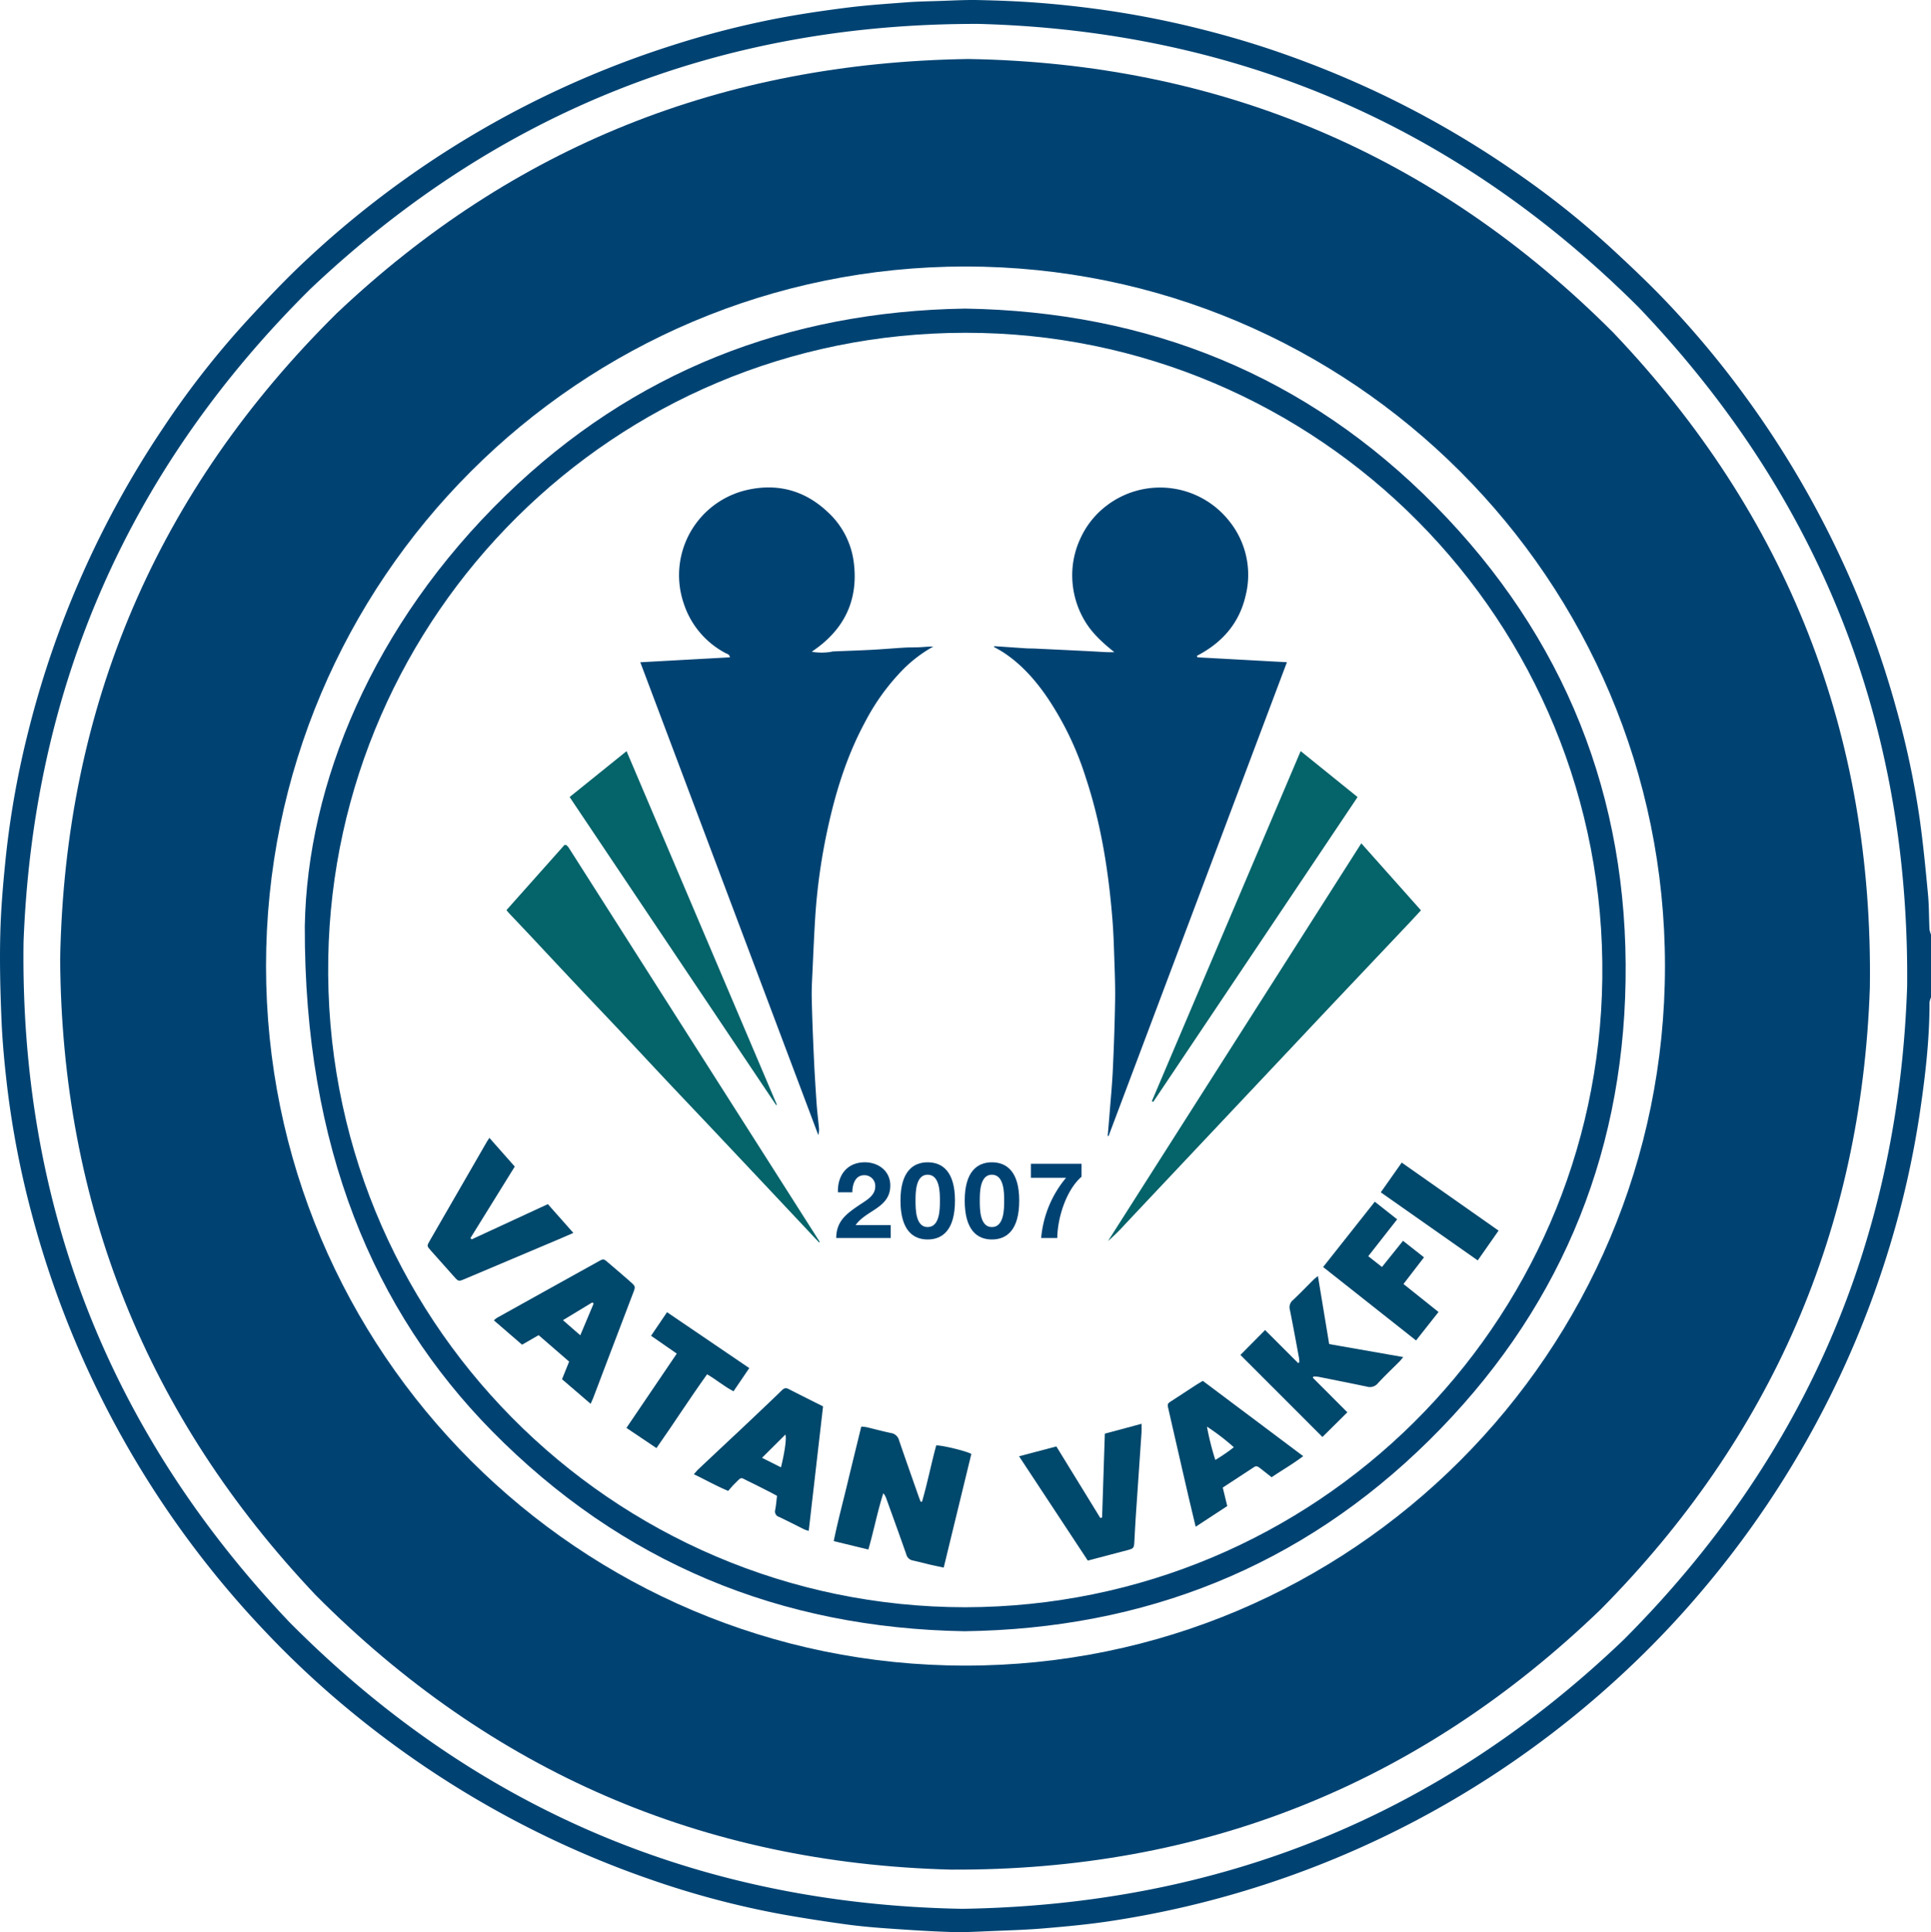 <svg id="Group_2" data-name="Group 2" xmlns="http://www.w3.org/2000/svg" xmlns:xlink="http://www.w3.org/1999/xlink" width="698.697" height="699.021" viewBox="0 0 698.697 699.021">
  <defs>
    <clipPath id="clip-path">
      <rect id="Rectangle_4" data-name="Rectangle 4" width="698.697" height="699.021" fill="none"/>
    </clipPath>
  </defs>
  <g id="Group_1" data-name="Group 1" clip-path="url(#clip-path)">
    <path id="Path_18" data-name="Path 18" d="M698.7,360.823a7.075,7.075,0,0,0-.544,1.893c.033,13.35-1.527,26.567-3.473,39.735a338.582,338.582,0,0,1-10.9,48.349A349.028,349.028,0,0,1,617.86,573.083,342.824,342.824,0,0,1,590.792,602.1a350.911,350.911,0,0,1-48.071,38.488,348.4,348.4,0,0,1-141.582,54.536c-7.766,1.154-15.6,1.878-23.432,2.539-6.264.529-12.56.714-18.844.97-4.873.2-9.757.5-14.624.348-7.615-.236-15.226-.739-22.828-1.271-5.094-.357-10.193-.793-15.248-1.491-7.781-1.074-15.55-2.269-23.281-3.653a319.1,319.1,0,0,1-47.612-12.628A348.561,348.561,0,0,1,185.75,658.4a352.8,352.8,0,0,1-59.591-39.879,337.312,337.312,0,0,1-30.516-28.587,348.989,348.989,0,0,1-84.306-151.3,330.4,330.4,0,0,1-8.794-45.887c-.927-7.891-1.67-15.824-2-23.759C.1,358.674-.149,348.338.1,338.028c.218-9.118,1.01-18.239,1.932-27.319a325.35,325.35,0,0,1,8.359-46.691A347.458,347.458,0,0,1,59.048,154.792a317.048,317.048,0,0,1,29.91-38.334c6.457-7.009,12.98-13.988,19.881-20.551A348.273,348.273,0,0,1,243.491,16.334a327.222,327.222,0,0,1,37.42-9.6c8.476-1.623,17.033-2.884,25.6-3.968,7.159-.906,14.377-1.383,21.578-1.928,3.917-.3,7.853-.362,11.782-.486,4.717-.15,9.439-.433,14.152-.33,7.15.157,14.307.42,21.436.968q11.029.846,22.007,2.351,16.458,2.249,32.638,6.1c10.936,2.615,21.745,5.682,32.377,9.356a360.7,360.7,0,0,1,35.836,14.55A349.157,349.157,0,0,1,547.2,61.457,315.937,315.937,0,0,1,582.573,89.4c6.432,5.921,12.807,11.926,18.888,18.2a340.129,340.129,0,0,1,30.032,35.8,348.978,348.978,0,0,1,33.267,55.7,344.97,344.97,0,0,1,21.427,57.443,315.426,315.426,0,0,1,8.416,39.714c1.274,9.036,2.138,18.133,3,27.22.4,4.226.343,8.5.547,12.743a8.308,8.308,0,0,0,.547,1.884ZM348.14,690.59c93.233-1.451,172.822-33.585,239.474-97.461q97.734-97.955,102.451-236.252Q691.41,214.222,592.841,111.1,493.928,12.505,354.33,8.655q-140.137-.483-241.956,95.812Q13.753,202.132,8.521,340.833q-1.944,142.509,96.1,245.944c67.361,67.95,149.028,102.106,243.519,103.813" fill="#004373"/>
    <path id="Path_19" data-name="Path 19" d="M110.285,335.079c.863-51.271,24.466-109.005,72.652-155.808,46.122-44.8,102.1-66.634,166.292-67.625,66.258,1.062,123.589,24.116,170.155,71.395,46.774,47.49,69.884,105.306,68.8,171.983-1.055,64.8-25.01,120.587-71.1,166.093-46.4,45.814-102.978,68.172-168.108,69.048-66.75-1.113-124.066-24.812-170.982-72.435-42.645-43.287-67.936-102.649-67.71-182.651m239.082,246.41c126.745-.3,228.789-101.992,230.4-227.378,1.666-129.727-102.831-233.806-230.5-233.713-127.614.092-228.294,102.47-230.492,226.138C116.465,476.8,221.387,581.449,349.367,581.489" fill="#004373"/>
    <path id="Path_20" data-name="Path 20" d="M433.319,237.817l32.329,1.768L401.115,411.014l-.309-.066c.189-2.221.392-4.441.564-6.663.445-5.726,1.01-11.446,1.284-17.179.4-8.411.692-16.831.829-25.25.086-5.346-.148-10.7-.323-16.049-.14-4.326-.292-8.657-.634-12.97-1.4-17.629-4.156-35.012-9.766-51.847a111.59,111.59,0,0,0-14.476-29.606c-4.266-6.019-9.159-11.427-15.414-15.465-1.054-.679-2.167-1.262-3.275-1.9.073-.077.158-.24.232-.235,3.837.252,7.672.528,11.509.778,1.021.066,2.048.035,3.072.083,7.067.335,14.136.663,21.2,1.03,2.488.13,4.971.365,7.591.263-4.108-3.294-7.919-6.7-10.613-11.181a32.16,32.16,0,0,1-4.565-14.748,31.4,31.4,0,0,1,2.889-15.172,30.985,30.985,0,0,1,9.664-12.031,31.874,31.874,0,0,1,44.025,5.489,30.976,30.976,0,0,1,6.06,27.381c-2.334,9.975-8.573,16.938-17.616,21.61q.135.267.272.534" fill="#004373"/>
    <path id="Path_21" data-name="Path 21" d="M231.683,239.6l32.4-1.784c-.1-1.148-1.017-1.23-1.637-1.573a31.139,31.139,0,0,1-15.009-17.814,31.625,31.625,0,0,1,23.393-41.283c10.739-2.289,20.429.361,28.563,8a29.718,29.718,0,0,1,9.495,18.043c1.7,12.684-2.517,23.073-12.782,30.878-.668.508-1.356.988-2.383,1.735a21.767,21.767,0,0,0,6.394.116c.467-.028.924-.219,1.39-.24,4.637-.2,9.277-.337,13.912-.583,4-.211,7.989-.566,11.986-.8,1.808-.109,3.626-.05,5.435-.14,1.6-.079,3.2-.259,4.848-.237a49.283,49.283,0,0,0-10.544,7.9,79.03,79.03,0,0,0-13.916,18.99c-6.5,11.926-10.587,24.721-13.509,37.917a214.828,214.828,0,0,0-4.766,33.392c-.378,6.2-.653,12.414-.933,18.623-.156,3.459-.382,6.925-.306,10.382.157,7.158.449,14.315.774,21.468.249,5.5.6,11,.972,16.495.2,2.9.562,5.795.832,8.693a6.841,6.841,0,0,1-.215,2.852L231.683,239.6" fill="#004373"/>
    <path id="Path_22" data-name="Path 22" d="M514.151,329.346c-1.595,1.723-2.916,3.175-4.264,4.6q-12.658,13.383-25.325,26.761-7.788,8.236-15.552,16.5L445.853,401.78l-23.326,24.749q-7.693,8.163-15.381,16.332a67.679,67.679,0,0,1-6.236,6.144l91.654-143.9,21.587,24.242" fill="#05636a"/>
    <path id="Path_23" data-name="Path 23" d="M296.39,449.533l-10.509-11.181q-4.611-4.9-9.223-9.809-9.072-9.633-18.15-19.261c-5.786-6.126-11.6-12.228-17.374-18.364-5.882-6.25-11.722-12.539-17.6-18.79-4.263-4.532-8.576-9.017-12.841-13.547q-9.069-9.631-18.1-19.3c-2.8-2.985-5.629-5.95-8.44-8.929-.265-.281-.5-.594-.9-1.085,7.073-7.942,14.114-15.847,21.016-23.6a4.934,4.934,0,0,1,.586.065.456.456,0,0,1,.2.116,7.281,7.281,0,0,1,.762.891Q251.2,378,296.584,449.263l-.194.27" fill="#05636a"/>
    <path id="Path_24" data-name="Path 24" d="M280.819,399.8,206.108,288.357l20.6-16.6c18.228,42.874,36.311,85.412,54.4,127.95l-.288.1" fill="#05636a"/>
    <path id="Path_25" data-name="Path 25" d="M470.624,271.741l20.591,16.624-73.945,110.3-.493-.266c17.894-42.09,35.787-84.181,53.847-126.66" fill="#05636a"/>
    <path id="Path_26" data-name="Path 26" d="M333.611,543.33c1.956-6.737,3.311-13.637,5.141-20.385,1.77-.155,10.621,1.942,12.713,3.067-3.3,13.574-6.621,27.218-10,41.126-1.84-.4-3.429-.717-5.006-1.084-2.067-.482-4.115-1.043-6.189-1.487a2.993,2.993,0,0,1-2.36-2.261c-2.362-6.754-4.809-13.479-7.238-20.21a5.767,5.767,0,0,0-1.061-1.858c-2.136,6.645-3.415,13.457-5.412,20.364l-12.527-3.045c1.45-7.11,3.288-13.912,4.928-20.756,1.644-6.864,3.34-13.715,5.034-20.656a15.49,15.49,0,0,1,1.875.184c2.979.706,5.935,1.525,8.933,2.138a3.525,3.525,0,0,1,2.874,2.657c2.29,6.7,4.655,13.369,7,20.048.252.719.535,1.426.8,2.139l.5.019" fill="#00486c"/>
    <path id="Path_27" data-name="Path 27" d="M457.742,481.2c3.908,3.868,7.917,7.928,11.97,11.941l.432-.27a12.031,12.031,0,0,0-.1-1.5c-1.081-5.8-2.139-11.61-3.3-17.4a3.36,3.36,0,0,1,1.039-3.564c2.538-2.362,4.924-4.885,7.386-7.327.429-.425.928-.779,1.7-1.417,1.383,8.364,2.712,16.4,4.07,24.614l26.812,4.7c-.606.709-.965,1.187-1.382,1.607-2.613,2.627-5.322,5.164-7.824,7.891a3.729,3.729,0,0,1-3.963,1.188c-5.848-1.22-11.706-2.386-17.565-3.551a12.809,12.809,0,0,0-1.747-.11c-.086.148-.171.3-.257.446,4.2,4.2,8.394,8.4,12.5,12.512l-9.012,8.924-29.678-29.68,8.924-9" fill="#00486c"/>
    <path id="Path_28" data-name="Path 28" d="M213.716,507.889l-10.362-8.9,2.578-6.38-11.045-9.561L188.9,486.5l-10.193-8.8a8.833,8.833,0,0,1,1.134-.932q18.348-10.215,36.709-20.4c1.8-1,1.83-1,3.426.364,2.693,2.3,5.384,4.592,8.038,6.932,1.982,1.747,1.963,1.781,1.067,4.136q-4.571,12.012-9.151,24.023c-1.733,4.556-3.451,9.118-5.187,13.673-.272.712-.6,1.4-1.031,2.392M209.964,483.1c1.729-4.111,3.281-7.8,4.834-11.49l-.493-.412-10.608,6.43,6.267,5.472" fill="#00486c"/>
    <path id="Path_29" data-name="Path 29" d="M432.634,552.355c-1.036-4.361-2-8.319-2.915-12.287q-3.473-15.063-6.909-30.132c-.481-2.1-.472-2.075,1.306-3.22,2.847-1.833,5.667-3.705,8.507-5.548.785-.509,1.6-.974,2.6-1.581l36.318,27.228c-3.709,2.839-7.58,5.013-11.419,7.635-1.418-1.114-2.822-2.221-4.23-3.321-.637-.5-1.264-.925-2.119-.362-3.738,2.463-7.492,4.9-11.34,7.417l1.63,6.692-11.43,7.479m4.083-36.223a97.068,97.068,0,0,0,3.026,12.065,64.551,64.551,0,0,0,6.709-4.6,82.7,82.7,0,0,0-9.735-7.461" fill="#00486c"/>
    <path id="Path_30" data-name="Path 30" d="M297.806,508.821c-1.727,15-3.445,29.917-5.187,45.042a13.526,13.526,0,0,1-1.6-.54c-3.036-1.5-6.042-3.055-9.1-4.509a2.052,2.052,0,0,1-1.426-2.557c.319-1.611.435-3.262.66-5.069-.765-.415-1.5-.836-2.252-1.218-2.669-1.352-5.325-2.732-8.022-4.025-3.166-1.518-2.337-1.83-5.1.9-.781.77-1.476,1.628-2.3,2.551-4.3-1.792-8.165-3.989-12.425-6.034.694-.763,1.168-1.359,1.716-1.876q7.392-6.96,14.8-13.9,4.732-4.45,9.433-8.933c1.94-1.843,3.889-3.679,5.793-5.56.741-.732,1.417-1.14,2.484-.592,4.122,2.117,8.272,4.18,12.523,6.32m-15.217,22.048c1.528-6.309,2.021-10.658,1.593-11.855l-8.455,8.409,6.862,3.446" fill="#00486c"/>
    <path id="Path_31" data-name="Path 31" d="M170.682,448.382l27.546-12.739,9.228,10.419c-1.87.811-3.492,1.529-5.126,2.22q-17.051,7.209-34.1,14.411c-2.355.995-2.342.987-4.114-1.015q-4.068-4.593-8.165-9.16c-1.54-1.728-1.548-1.735-.433-3.667q10.375-17.99,20.76-35.975c.189-.326.419-.629.8-1.2l9.177,10.378c-5.394,8.7-10.721,17.3-16.048,25.893l.477.436" fill="#00486c"/>
    <path id="Path_32" data-name="Path 32" d="M398.776,549.005c.329-10.043.657-20.086.992-30.324l13.282-3.564c0,1.165.056,2.144-.009,3.114-.688,10.209-1.406,20.415-2.093,30.624-.2,2.984-.34,5.973-.5,8.96-.118,2.236-.287,2.44-2.488,3.015-4.711,1.231-9.42,2.47-14.363,3.767l-24.871-37.731,13.5-3.558,15.9,25.878.643-.181" fill="#00486c"/>
    <path id="Path_33" data-name="Path 33" d="M478.748,458.4l18.7-23.634,8.087,6.381c-3.492,4.452-6.869,8.76-10.457,13.336l4.966,3.9,7.613-9.472,7.595,5.979c-2.489,3.234-4.9,6.37-7.43,9.65,4.283,3.42,8.378,6.691,12.681,10.126l-8.132,10.3c-11.21-8.858-22.287-17.613-33.619-26.569" fill="#00486c"/>
    <path id="Path_34" data-name="Path 34" d="M244.878,489.719l-9.305-6.448,5.78-8.526,29.757,20.218-5.7,8.385c-3.351-1.715-6.144-4.148-9.56-6.145-6.277,8.745-12.023,17.739-18.324,26.7l-10.863-7.3,18.217-26.886" fill="#00486c"/>
    <path id="Path_35" data-name="Path 35" d="M499.613,431.378c2.589-3.678,5.017-7.126,7.578-10.762l35.042,24.612c-2.544,3.633-4.965,7.091-7.544,10.776l-35.076-24.626" fill="#00486c"/>
    <path id="Path_36" data-name="Path 36" d="M303.188,431.362c-.192-6.136,3.3-10.855,9.742-10.855,4.91,0,9.206,3.146,9.206,8.4,0,4.028-2.148,6.253-4.795,8.132s-5.791,3.413-7.748,6.175h12.7v4.679H302.575c.038-6.213,3.835-8.86,8.476-12.005,2.378-1.61,5.6-3.26,5.638-6.558a3.876,3.876,0,0,0-4.027-4.143c-3.222,0-4.257,3.337-4.257,6.175Z" fill="#004373"/>
    <path id="Path_37" data-name="Path 37" d="M335.641,420.507c5.369,0,9.9,3.376,9.9,13.847,0,10.7-4.527,14.076-9.9,14.076-5.293,0-9.819-3.375-9.819-14.076,0-10.471,4.526-13.847,9.819-13.847m0,23.436c4.45,0,4.45-6.559,4.45-9.589,0-2.8,0-9.359-4.45-9.359-4.373,0-4.373,6.559-4.373,9.359,0,3.03,0,9.589,4.373,9.589" fill="#004373"/>
    <path id="Path_38" data-name="Path 38" d="M358.888,420.507c5.369,0,9.9,3.376,9.9,13.847,0,10.7-4.527,14.076-9.9,14.076-5.293,0-9.819-3.375-9.819-14.076,0-10.471,4.526-13.847,9.819-13.847m0,23.436c4.45,0,4.45-6.559,4.45-9.589,0-2.8,0-9.359-4.45-9.359-4.373,0-4.373,6.559-4.373,9.359,0,3.03,0,9.589,4.373,9.589" fill="#004373"/>
    <path id="Path_39" data-name="Path 39" d="M391.34,425.724c-5.638,4.909-8.707,15-8.783,22.169h-5.83a39.215,39.215,0,0,1,9.013-21.785H373.006v-5.063H391.34Z" fill="#004373"/>
    <path id="Path_40" data-name="Path 40" d="M583.652,120.245c-64.7-64.814-142.954-97.406-233.227-98.9-88.868,1.317-164.76,31.591-228.53,91.943Q24.317,209.72,21.766,346.894q.751,133.363,92.45,230.195c63.363,63.687,139.862,96.983,229.745,99.315q136.75.777,235.219-94.123c61.719-62.348,94.4-137.264,97.4-225.033q1.93-137.478-92.923-237M96.257,349.51c0-139.779,113.313-253.092,253.092-253.092S602.44,209.731,602.44,349.51,489.127,602.6,349.349,602.6,96.257,489.288,96.257,349.51" fill="#004373"/>
  </g>
</svg>
